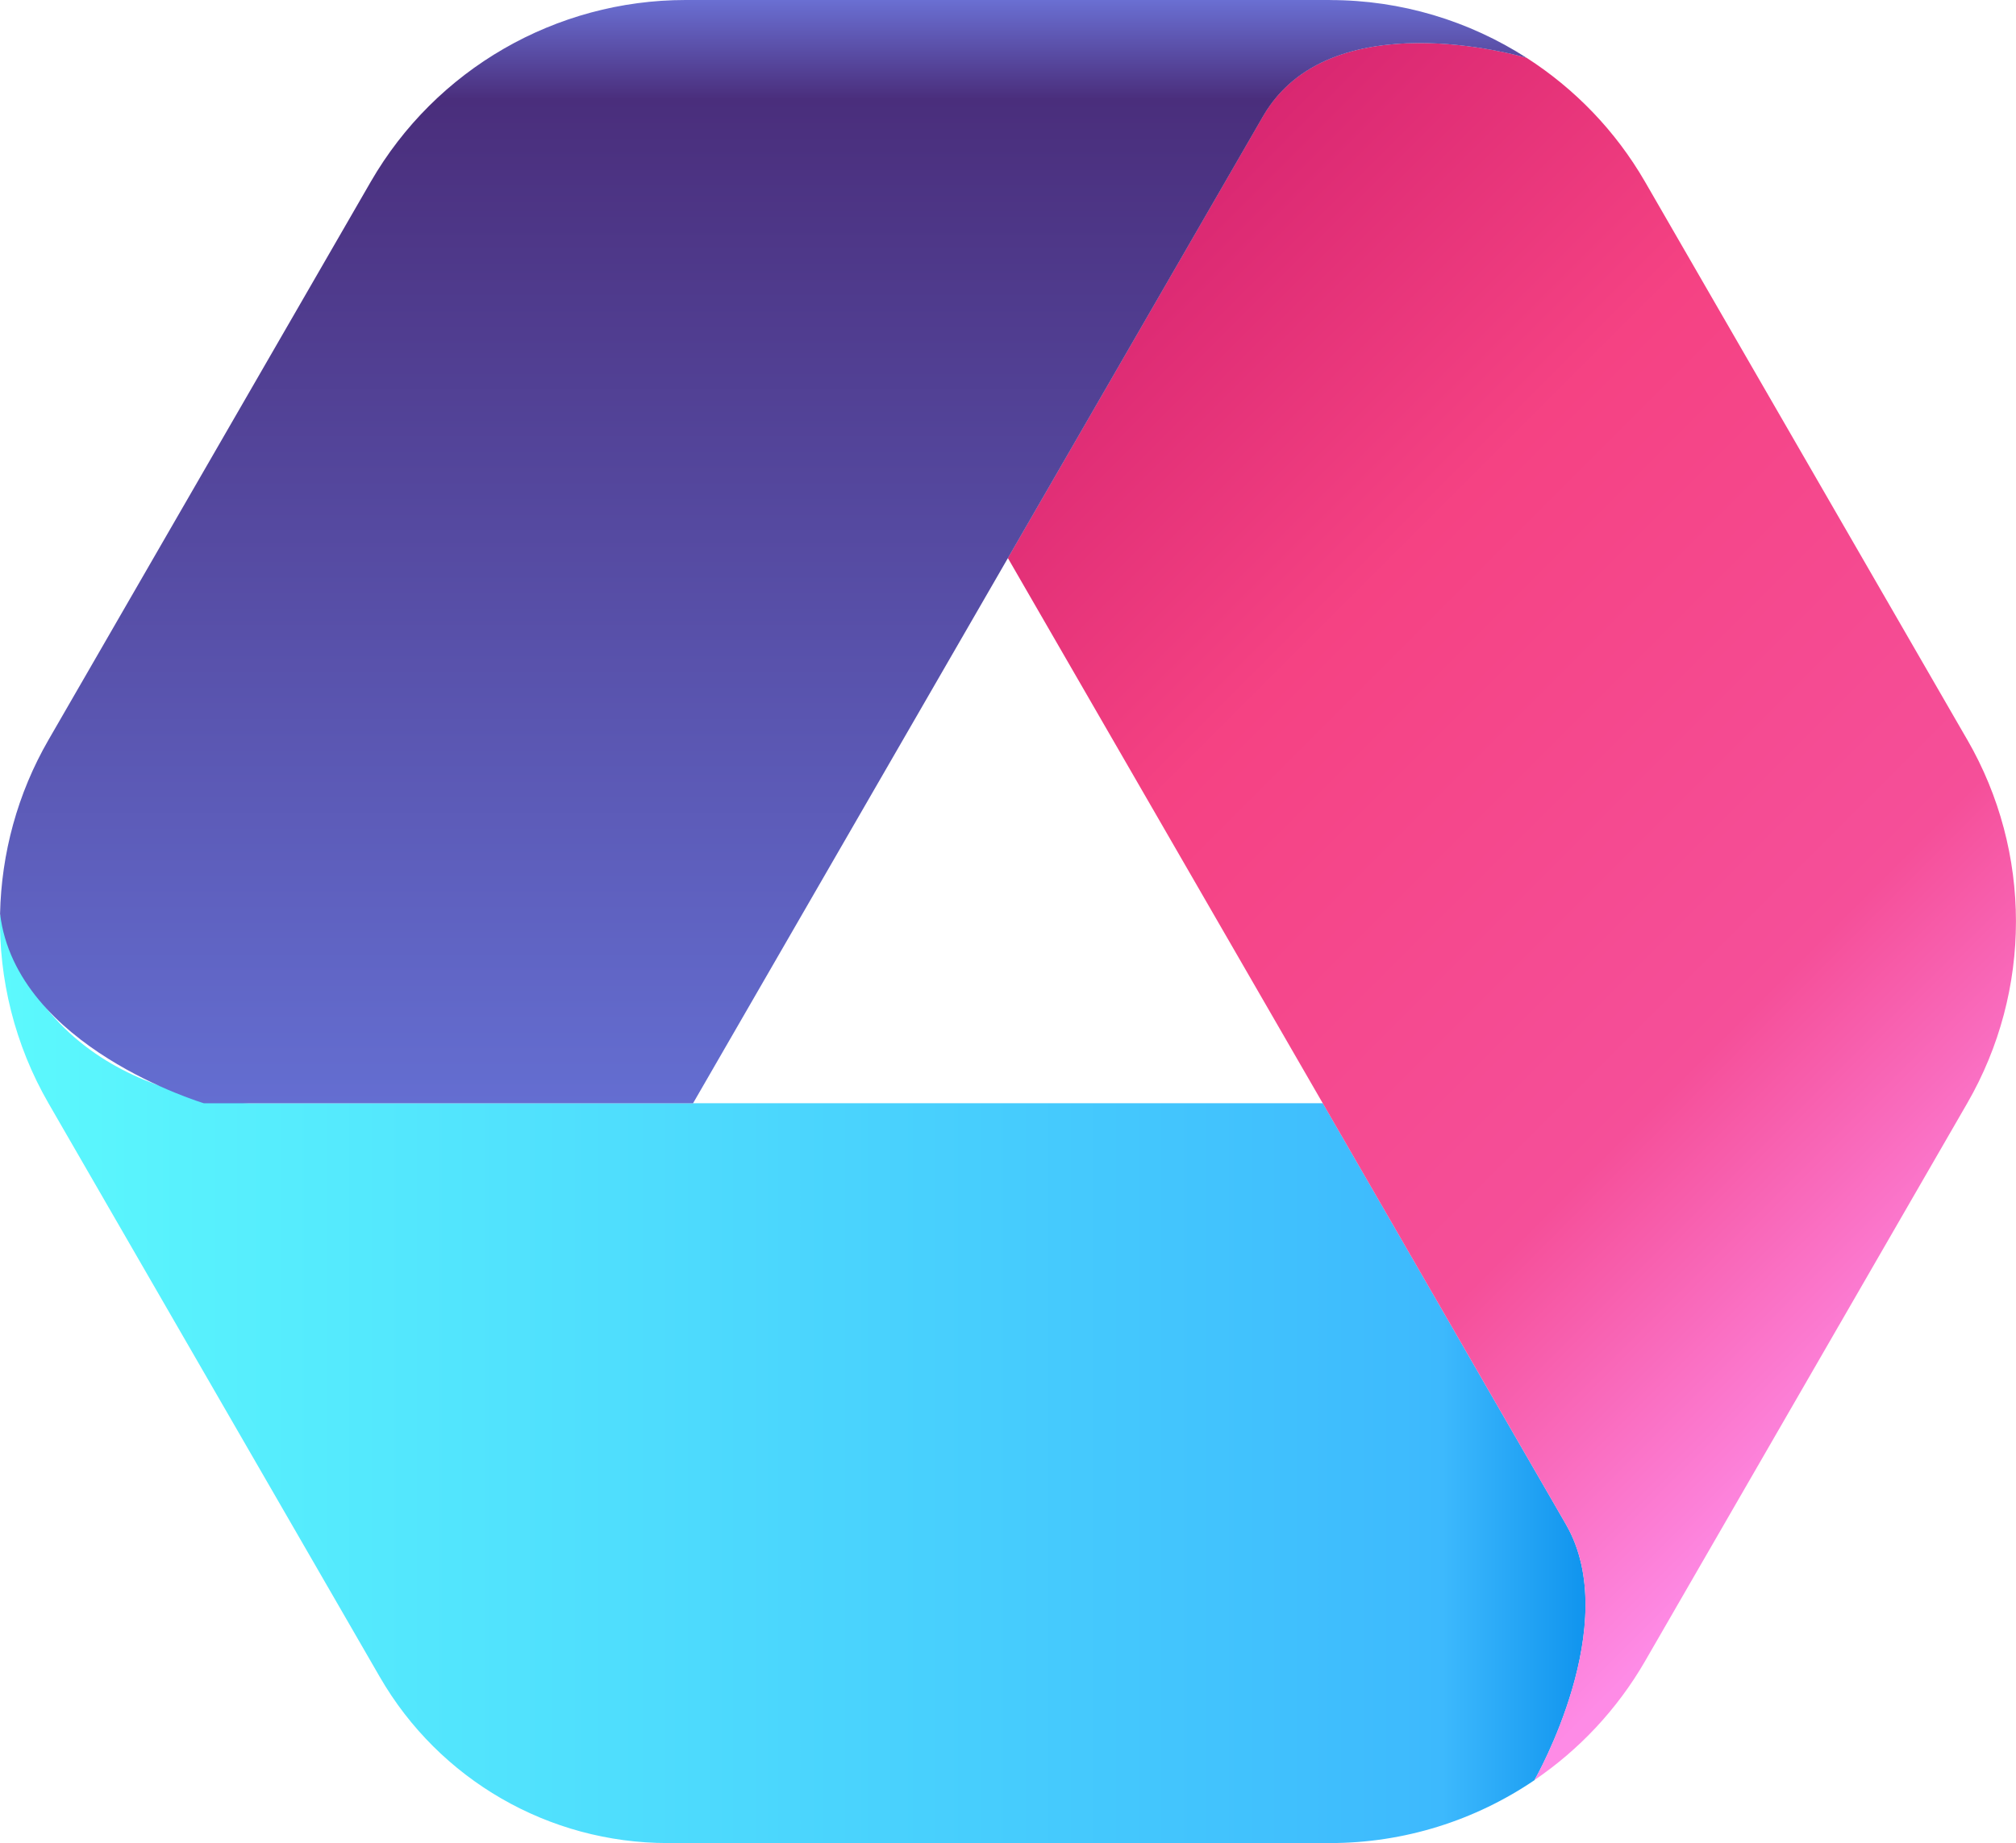 <?xml version="1.0" encoding="UTF-8"?>
<svg id="Layer_2" data-name="Layer 2" xmlns="http://www.w3.org/2000/svg" xmlns:xlink="http://www.w3.org/1999/xlink" viewBox="0 0 352.45 322.29">
  <defs>
    <style>
      .cls-1 {
        fill: url(#linear-gradient-2);
      }

      .cls-2 {
        fill: url(#linear-gradient-3);
      }

      .cls-3 {
        fill: url(#linear-gradient);
      }
    </style>
    <linearGradient id="linear-gradient" x1="0" y1="241.04" x2="277.19" y2="241.04" gradientUnits="userSpaceOnUse">
      <stop offset="0" stop-color="#5cf9fd"/>
      <stop offset=".91" stop-color="#3db9fd"/>
      <stop offset="1" stop-color="#1094ee"/>
    </linearGradient>
    <linearGradient id="linear-gradient-2" x1="173.97" y1="66.05" x2="344.54" y2="236.62" gradientUnits="userSpaceOnUse">
      <stop offset="0" stop-color="#d92771"/>
      <stop offset=".3" stop-color="#f54283"/>
      <stop offset=".71" stop-color="#f54f99"/>
      <stop offset=".99" stop-color="#fe8be6"/>
    </linearGradient>
    <linearGradient id="linear-gradient-3" x1="133.46" y1="192.92" x2="133.46" y2="0" gradientUnits="userSpaceOnUse">
      <stop offset="0" stop-color="#646ed1"/>
      <stop offset=".91" stop-color="#4a2e7c"/>
      <stop offset="1" stop-color="#6a6fd2"/>
    </linearGradient>
  </defs>
  <g id="Layer_3" data-name="Layer 3">
    <g>
      <path class="cls-3" d="m273.79,266.59h0l-42.53-73.67H43.78S8.49,192.92.01,159.79c-.24,11.42,2.56,22.9,8.47,33.14l12.06,20.89,45.86,79.42c10.38,17.98,29.56,29.05,50.32,29.05h115.83c12.96,0,25.35-3.96,35.72-11,.21-.37,15.56-27.3,5.52-44.69Z"/>
      <g>
        <path class="cls-1" d="m343.93,129.36l-56.34-97.58c-5.16-8.93-12.31-16.28-20.7-21.67-1.26-.37-34.45-9.93-46.08,10.21h0l-44.61,77.26,55.05,95.34,42.53,73.67h0c10.04,17.4-5.31,44.32-5.52,44.69,7.8-5.3,14.45-12.34,19.33-20.78l8.44-14.62,47.9-82.97c11.35-19.67,11.35-43.9,0-63.56Z"/>
        <path class="cls-2" d="m232.55,0h-112.68c-22.71,0-43.69,12.11-55.05,31.78L8.49,129.36C3.04,138.79.24,149.27.01,159.79c2.83,23.35,35.65,33.14,35.65,33.14h85.5l55.05-95.34,44.61-77.26c11.63-20.14,44.82-10.58,46.08-10.21-10.08-6.48-21.95-10.11-34.35-10.11Z"/>
      </g>
    </g>
  </g>
</svg>